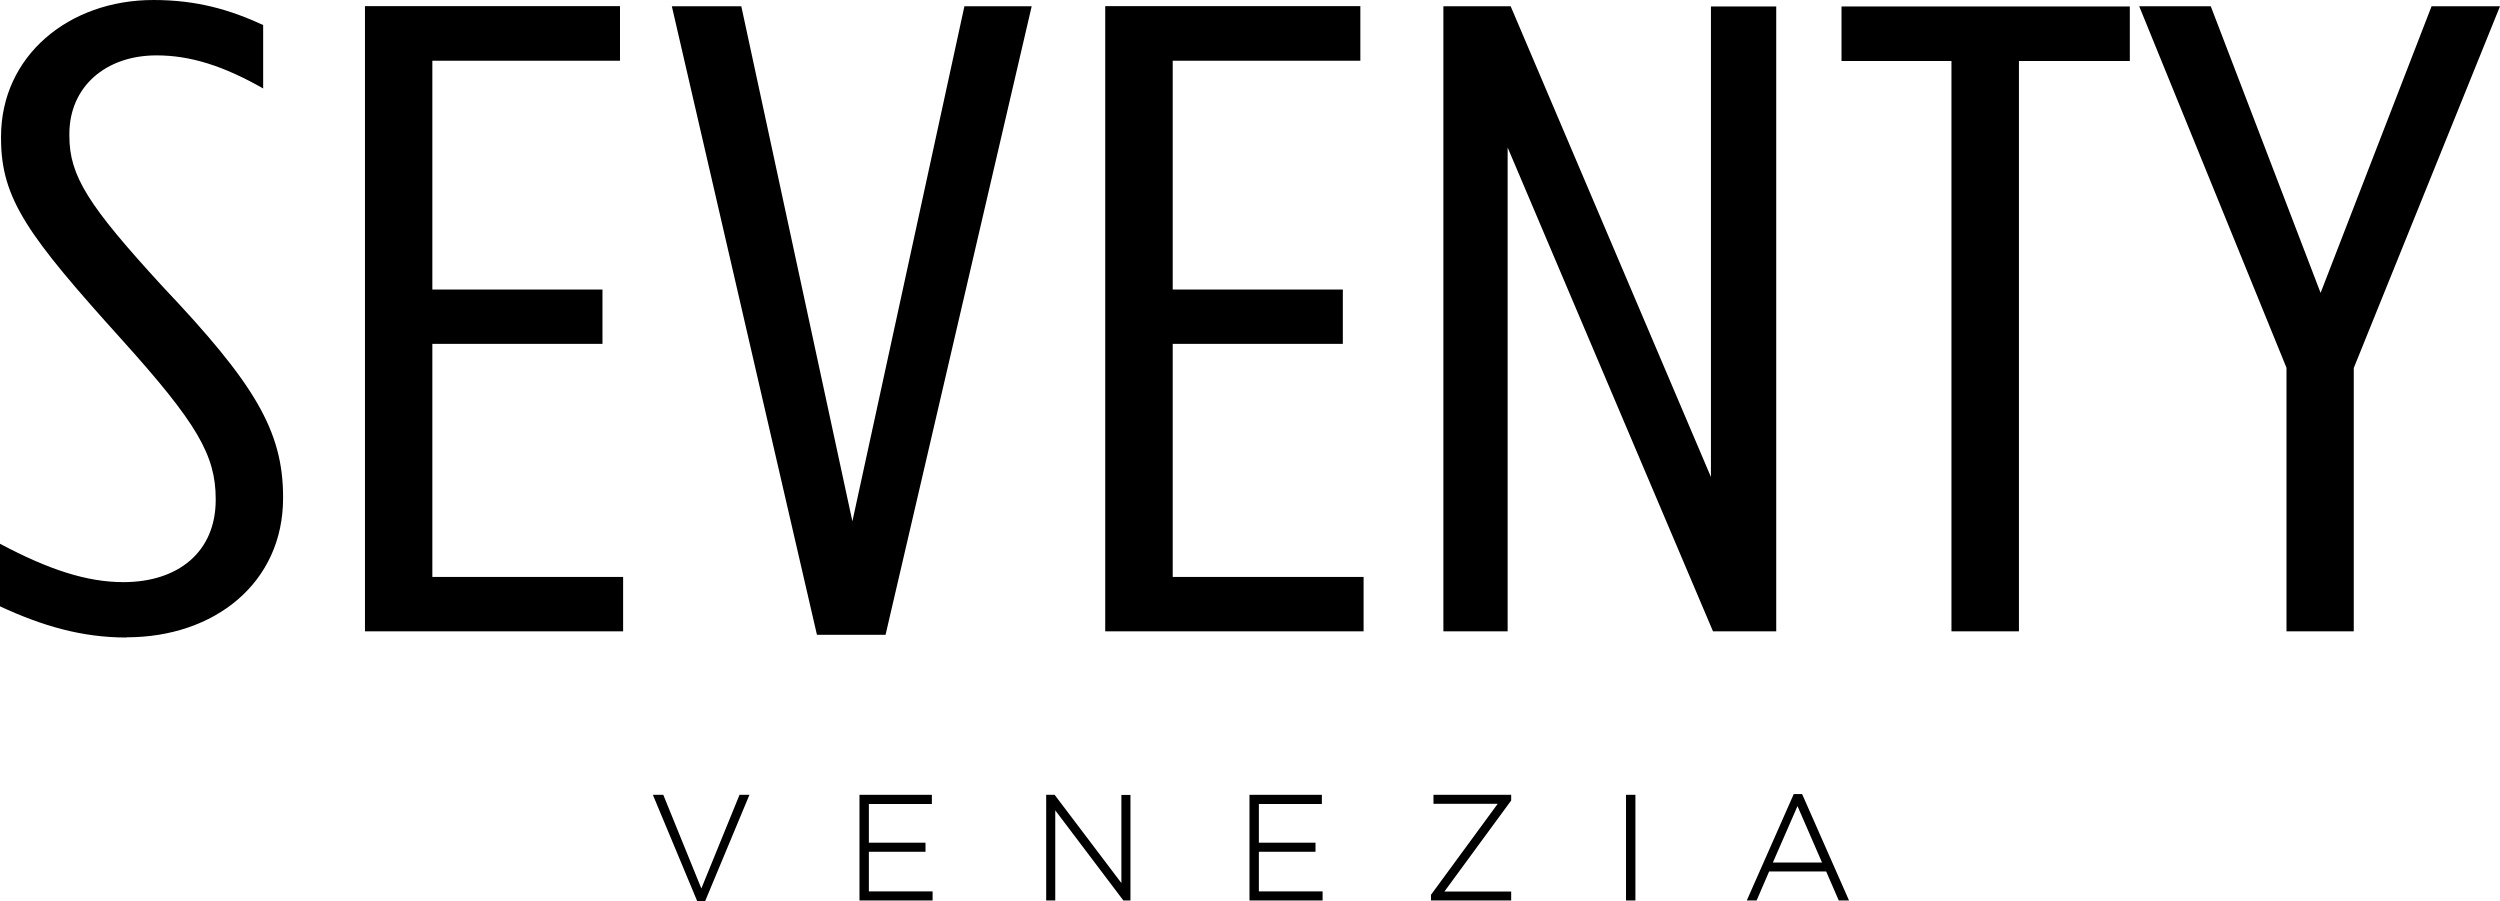 <?xml version="1.0" encoding="UTF-8"?><svg id="_レイヤー_2" xmlns="http://www.w3.org/2000/svg" viewBox="0 0 239.68 86.4"><g id="_レイヤー_1-2"><g><path d="M12.13,61.1c8.45,0,15.01-5.22,15.01-13.35v-.08c0-6.42-2.79-10.95-11.54-20.19-7.15-7.79-8.95-10.61-8.95-14.46v-.17c0-4.54,3.49-7.54,8.35-7.54,3.28,0,6.45,1.02,10.23,3.17V2.4C22.07,.94,18.89,0,14.71,0,6.56,0,.1,5.39,.1,13.1v.17c0,5.82,2.59,9.33,11.63,19.35,7.16,7.95,8.95,11.03,8.95,15.22v.09c0,4.97-3.58,7.88-8.85,7.88-3.49,0-7.16-1.19-11.83-3.68v6c4.07,1.89,7.86,2.99,12.13,2.99m22.86-.59h24.75s0-5.22,0-5.22h-18.29v-22.34h16.31s0-5.21,0-5.21h-16.31V5.82h17.99s0-5.23,0-5.23h-24.45s0,59.91,0,59.91Zm43.34,.33h6.57S98.91,.6,98.91,.6h-6.45s-10.74,49.38-10.74,49.38L71.07,.6h-6.66s13.91,60.25,13.91,60.25Zm27.64-.33h24.76s0-5.22,0-5.22h-18.3v-22.34h16.31s0-5.21,0-5.21h-16.31V5.82h17.99s0-5.23,0-5.23h-24.46s0,59.91,0,59.91Zm32.41,0h6.16s0-46.39,0-46.39l19.69,46.39h6.06s0-59.91,0-59.91h-6.26s0,45.11,0,45.11L144.83,.6h-6.45s0,59.91,0,59.91Zm48.71,0h6.47s0-54.68,0-54.68h10.63s0-5.23,0-5.23h-27.64s0,5.23,0,5.23h10.54V60.51Zm32.11,0h6.46s0-25.25,0-25.25L239.68,.6h-6.56s-10.64,27.48-10.64,27.48L211.95,.6h-6.86s14.12,34.66,14.12,34.66v25.25Z"/><g><g><path d="M67.52,86.3h-.62l-4.17-10.01h.79l3.71,9.14,3.73-9.14h.75l-4.17,10.01Z"/><path d="M67.59,86.4h-.75l-.02-.06-4.23-10.14h1l3.65,8.98,3.66-8.98h.95l-4.25,10.2Zm-.62-.19h.5l4.09-9.81h-.54l-3.79,9.3-3.78-9.3h-.58l4.09,9.81Z"/></g><g><path d="M82.5,86.23v-9.94h6.75v.68h-6.04v3.9h5.43v.68h-5.43v3.99h6.11v.68h-6.81Z"/><path d="M89.41,86.33h-7.01v-10.13h6.94v.88h-6.04v3.71h5.43v.87h-5.43v3.8h6.11v.87Zm-6.81-.19h6.62v-.49h-6.11v-4.18h5.43v-.49h-5.43v-4.1h6.04v-.49h-6.55v9.74Z"/></g><g><path d="M107.74,86.23l-6.68-8.83v8.83h-.68v-9.94h.66l6.55,8.64v-8.64h.68v9.94h-.53Z"/><path d="M108.37,86.33h-.67l-6.53-8.64v8.64h-.87v-10.13h.81l.03,.04,6.37,8.42v-8.45h.87v10.13Zm-.58-.19h.39v-9.74h-.49v8.83l-6.69-8.83h-.52v9.74h.49v-9.02l6.82,9.02Z"/></g><g><path d="M119.89,86.23v-9.94h6.75v.68h-6.04v3.9h5.43v.68h-5.43v3.99h6.11v.68h-6.81Z"/><path d="M126.8,86.33h-7.01v-10.13h6.94v.88h-6.04v3.71h5.43v.87h-5.43v3.8h6.11v.87Zm-6.81-.19h6.62v-.49h-6.11v-4.18h5.43v-.49h-5.43v-4.1h6.04v-.49h-6.55v9.74Z"/></g><g><path d="M137.28,86.23v-.41l6.49-8.86h-6.26v-.67h7.26v.41l-6.49,8.85h6.49v.67h-7.49Z"/><path d="M144.87,86.33h-7.68v-.54l.02-.03,6.38-8.7h-6.16v-.86h7.45v.54l-.02,.03-6.38,8.7h6.4v.86Zm-7.49-.19h7.3v-.48h-6.58l6.58-8.98v-.28h-7.07v.48h6.35l-6.58,8.98v.28Z"/></g><g><path d="M155.99,86.23v-9.94h.7v9.94h-.7Z"/><path d="M156.79,86.33h-.9v-10.13h.9v10.13Zm-.7-.19h.51v-9.74h-.51v9.74Z"/></g><g><path d="M176.34,86.23l-1.2-2.78h-5.6l-1.2,2.78h-.73l4.42-10.01h.68l4.42,10.01h-.77Zm-4-9.2l-2.51,5.75h5l-2.49-5.75Z"/><path d="M177.26,86.33h-.98l-.02-.06-1.18-2.72h-5.47l-1.2,2.78h-.94l.06-.14,4.44-10.06h.8l.03,.06,4.47,10.14Zm-.86-.19h.56l-4.33-9.81h-.55l-4.33,9.81h.52l1.2-2.78h5.72l.02,.06,1.18,2.72Zm-1.42-3.26h-5.29l2.65-6.09,2.64,6.09Zm-5-.19h4.7l-2.35-5.41-2.36,5.41Z"/></g></g></g></g></svg>